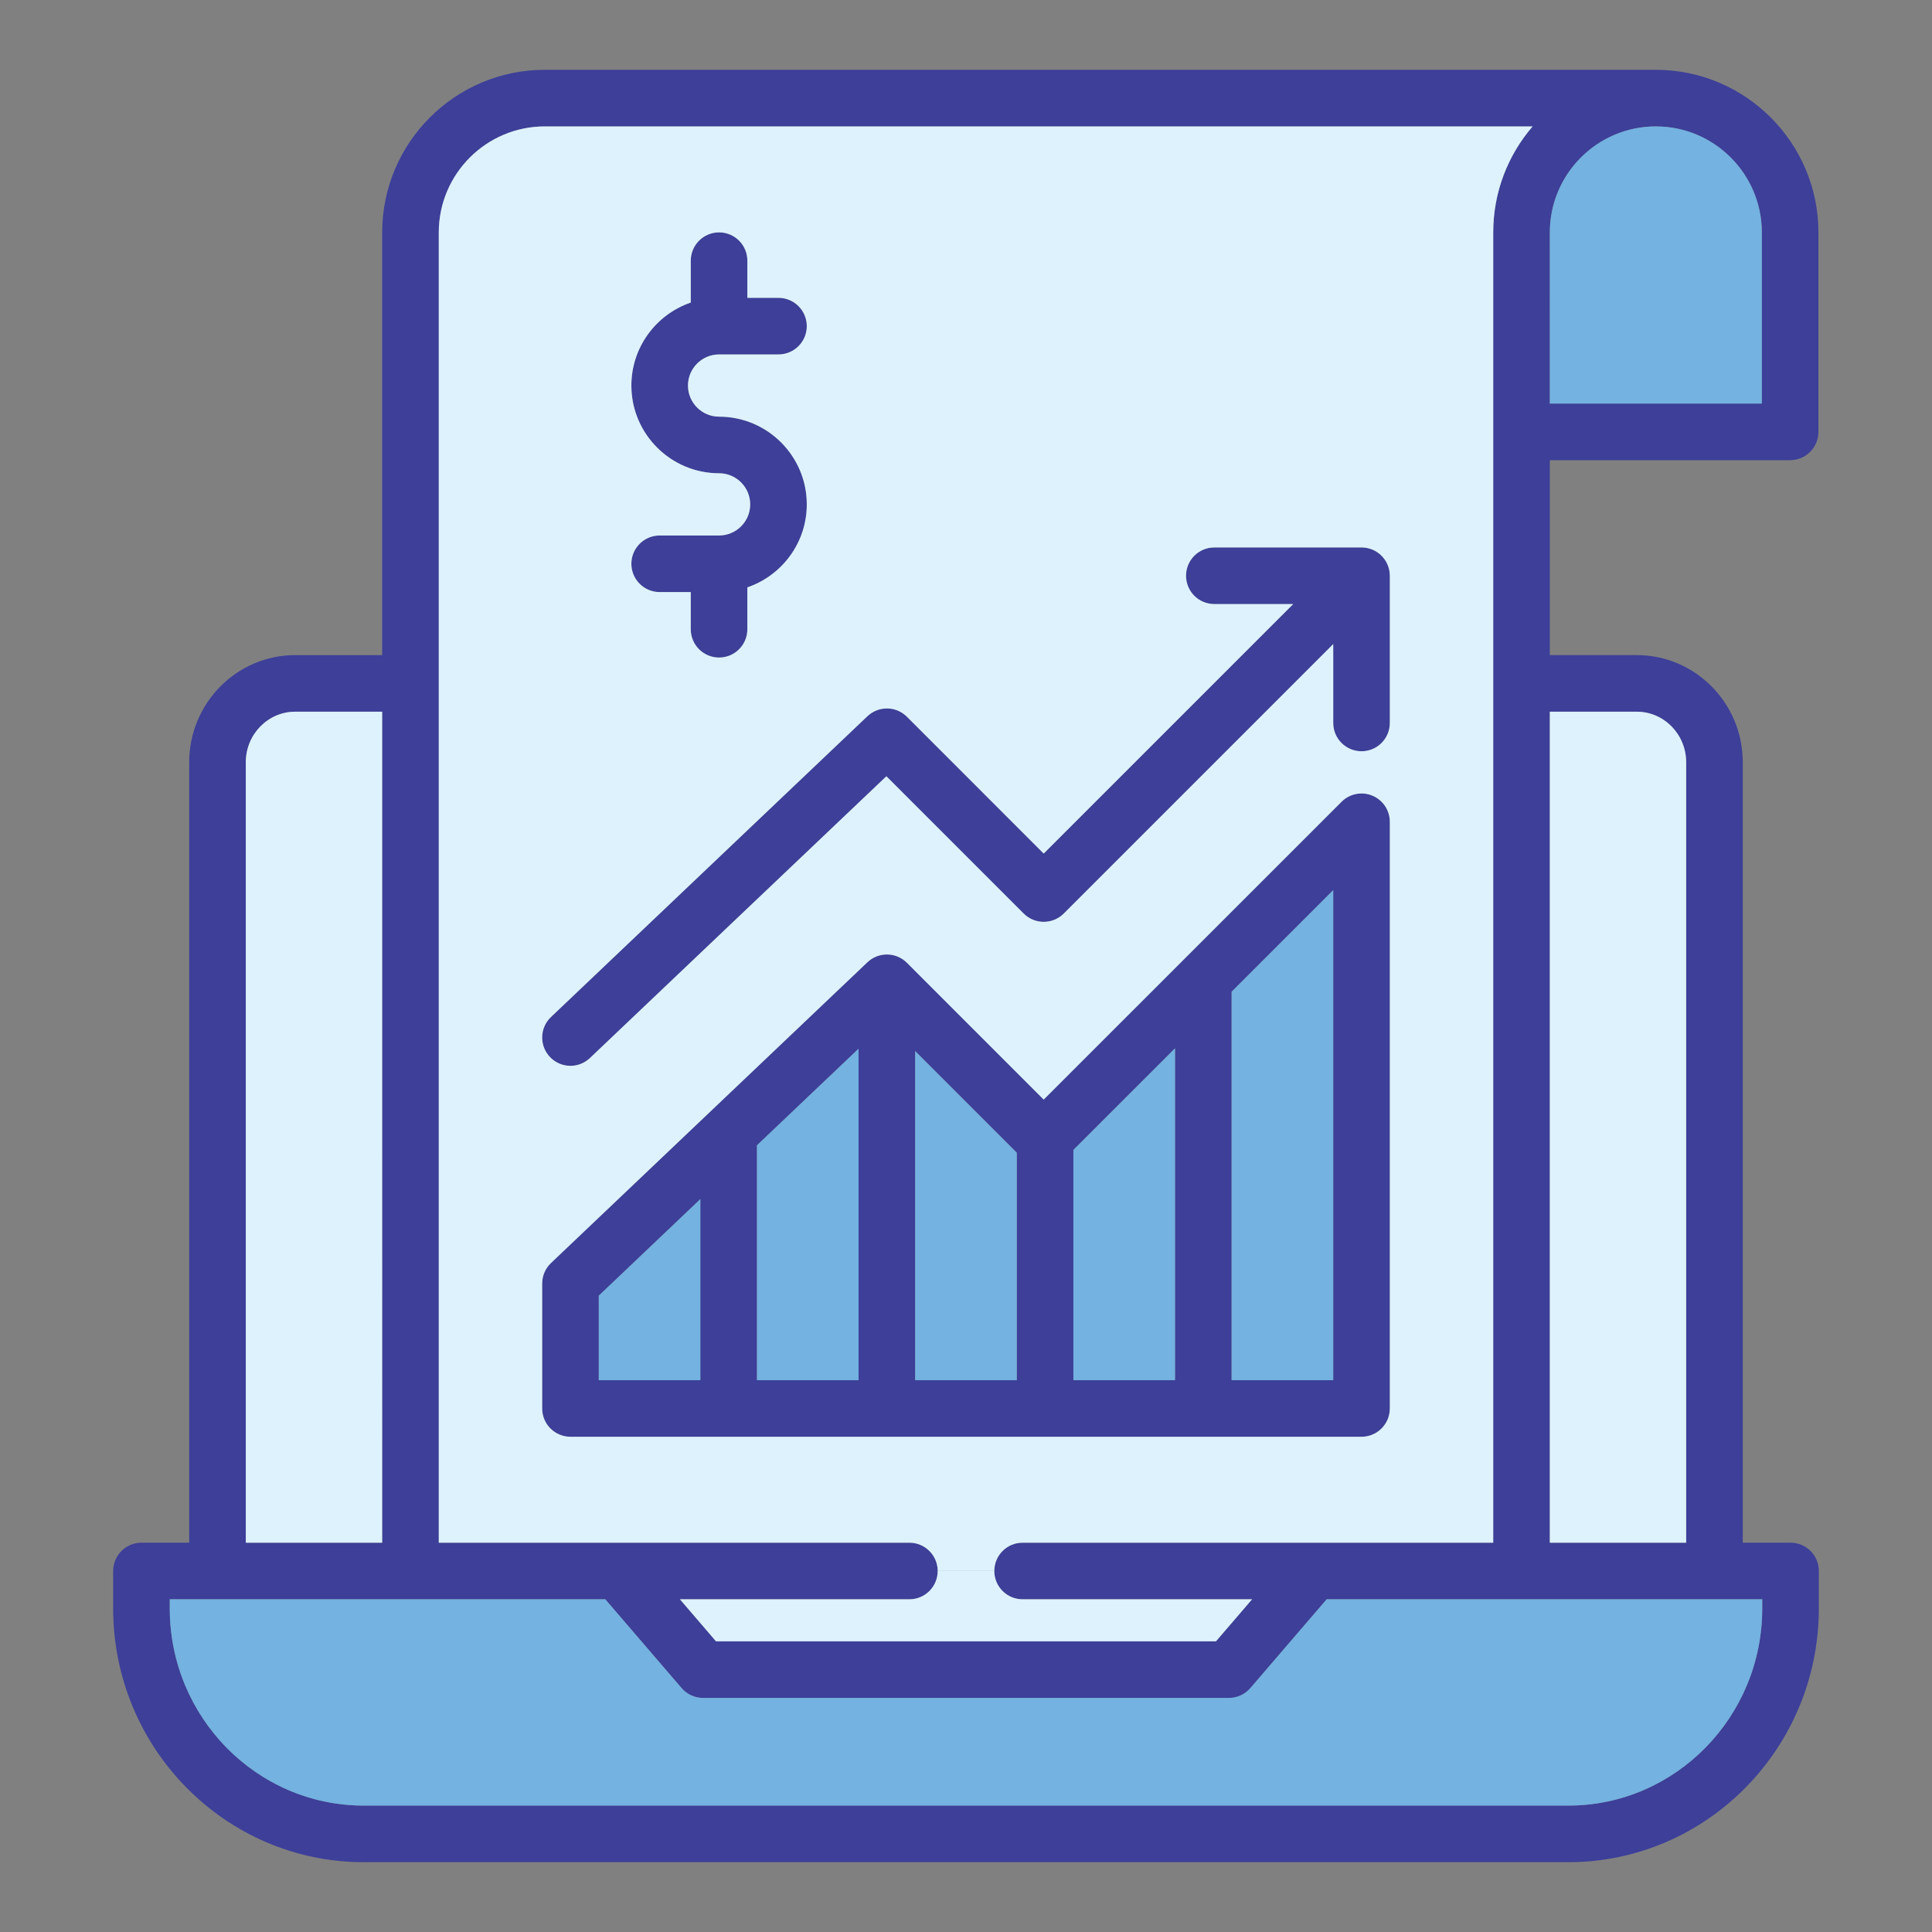 <svg xmlns="http://www.w3.org/2000/svg" width="512" height="512" enable-background="new 0 0 512 512" viewBox="0 0 512 512" id="stadistics"><rect x="0" y="0" width="512" height="512" fill="#808080" stroke="none"/><path fill="#3D3F99" d="M363.69,210.85c-2.8-1.16-6.03-0.52-8.17,1.63l-78.93,78.92l-36.25-36.26c-2.88-2.88-7.53-2.93-10.47-0.13
		l-83.86,79.71c-1.49,1.41-2.33,3.38-2.33,5.44v33.1c0,4.14,3.35,7.5,7.5,7.5h209.64c4.14,0,7.5-3.36,7.5-7.5V217.78
		C368.32,214.75,366.49,212.01,363.69,210.85z M185.6,365.76h-26.92v-22.39l26.92-25.59V365.76z M227.53,365.76H200.6v-62.24
		l26.93-25.6V365.76z M269.46,365.76h-26.93v-87.21l26.93,26.93V365.76z M311.39,365.76h-26.93v-61.02l26.93-26.921V365.76z
		 M353.32,365.76h-26.93v-102.94l26.93-26.93V365.76z M360.82,145.08h-39.01c-4.15,0-7.5,3.359-7.5,7.5c0,4.14,3.35,7.5,7.5,7.5
		h20.9l-66.12,66.12l-36.25-36.261c-2.88-2.88-7.53-2.93-10.47-0.13l-83.86,79.71c-3,2.851-3.12,7.601-0.27,10.601
		c1.47,1.55,3.45,2.34,5.44,2.34c1.85,0,3.71-0.69,5.16-2.07l78.56-74.67l36.39,36.39c1.41,1.4,3.31,2.19,5.3,2.19
		c1.99,0,3.9-0.79,5.31-2.19l71.42-71.42v20.9c0,4.15,3.36,7.5,7.5,7.5c4.14,0,7.5-3.35,7.5-7.5v-39.01
		C368.32,148.439,364.96,145.08,360.82,145.08z M190.56,110.42c-4.54,0-8.24-3.7-8.24-8.24c0-4.55,3.7-8.25,8.24-8.25h15.75
		c4.14,0,7.5-3.36,7.5-7.5c0-4.14-3.36-7.5-7.5-7.5h-8.25v-9.85c0-4.14-3.35-7.5-7.5-7.5c-4.14,0-7.5,3.36-7.5,7.5v11.1
		c-9.14,3.13-15.74,11.8-15.74,22c0,12.81,10.43,23.24,23.24,23.24c4.55,0,8.25,3.7,8.25,8.25c0,4.54-3.7,8.24-8.25,8.24h-15.74
		c-4.14,0-7.5,3.359-7.5,7.5c0,4.14,3.36,7.5,7.5,7.5h8.24v9.85c0,4.14,3.36,7.5,7.5,7.5c4.15,0,7.5-3.36,7.5-7.5v-11.1
		c9.15-3.13,15.75-11.801,15.75-21.99C213.81,120.85,203.38,110.42,190.56,110.42z M190.56,110.42c-4.54,0-8.24-3.7-8.24-8.24
		c0-4.55,3.7-8.25,8.24-8.25h15.75c4.14,0,7.5-3.36,7.5-7.5c0-4.14-3.36-7.5-7.5-7.5h-8.25v-9.85c0-4.14-3.35-7.5-7.5-7.5
		c-4.14,0-7.5,3.36-7.5,7.5v11.1c-9.14,3.13-15.74,11.8-15.74,22c0,12.81,10.43,23.24,23.24,23.24c4.55,0,8.25,3.7,8.25,8.25
		c0,4.54-3.7,8.24-8.25,8.24h-15.74c-4.14,0-7.5,3.359-7.5,7.5c0,4.14,3.36,7.5,7.5,7.5h8.24v9.85c0,4.14,3.36,7.5,7.5,7.5
		c4.15,0,7.5-3.36,7.5-7.5v-11.1c9.15-3.13,15.75-11.801,15.75-21.99C213.81,120.85,203.38,110.42,190.56,110.42z M360.82,145.08
		h-39.01c-4.15,0-7.5,3.359-7.5,7.5c0,4.14,3.35,7.5,7.5,7.5h20.9l-66.12,66.12l-36.25-36.261c-2.88-2.88-7.53-2.93-10.47-0.13
		l-83.86,79.71c-3,2.851-3.12,7.601-0.27,10.601c1.47,1.55,3.45,2.34,5.44,2.34c1.85,0,3.71-0.69,5.16-2.07l78.56-74.67l36.39,36.39
		c1.41,1.4,3.31,2.19,5.3,2.19c1.99,0,3.9-0.79,5.31-2.19l71.42-71.42v20.9c0,4.15,3.36,7.5,7.5,7.5c4.14,0,7.5-3.35,7.5-7.5v-39.01
		C368.32,148.439,364.96,145.08,360.82,145.08z M363.69,210.85c-2.8-1.16-6.03-0.52-8.17,1.63l-78.93,78.92l-36.25-36.26
		c-2.88-2.88-7.53-2.93-10.47-0.13l-83.86,79.71c-1.49,1.41-2.33,3.38-2.33,5.44v33.1c0,4.14,3.35,7.5,7.5,7.5h209.64
		c4.14,0,7.5-3.36,7.5-7.5V217.78C368.32,214.75,366.49,212.01,363.69,210.85z M185.6,365.76h-26.92v-22.39l26.92-25.59V365.76z
		 M227.53,365.76H200.6v-62.24l26.93-25.6V365.76z M269.46,365.76h-26.93v-87.21l26.93,26.93V365.76z M311.39,365.76h-26.93v-61.02
		l26.93-26.921V365.76z M353.32,365.76h-26.93v-102.94l26.93-26.93V365.76z M363.69,210.85c-2.8-1.16-6.03-0.52-8.17,1.63
		l-78.93,78.92l-36.25-36.26c-2.88-2.88-7.53-2.93-10.47-0.13l-83.86,79.71c-1.49,1.41-2.33,3.38-2.33,5.44v33.1
		c0,4.14,3.35,7.5,7.5,7.5h209.64c4.14,0,7.5-3.36,7.5-7.5V217.78C368.32,214.75,366.49,212.01,363.69,210.85z M185.6,365.76h-26.92
		v-22.39l26.92-25.59V365.76z M227.53,365.76H200.6v-62.24l26.93-25.6V365.76z M269.46,365.76h-26.93v-87.21l26.93,26.93V365.76z
		 M311.39,365.76h-26.93v-61.02l26.93-26.921V365.76z M353.32,365.76h-26.93v-102.94l26.93-26.93V365.76z M360.82,145.08h-39.01
		c-4.15,0-7.5,3.359-7.5,7.5c0,4.14,3.35,7.5,7.5,7.5h20.9l-66.12,66.12l-36.25-36.261c-2.88-2.88-7.53-2.93-10.47-0.13
		l-83.86,79.71c-3,2.851-3.12,7.601-0.27,10.601c1.47,1.55,3.45,2.34,5.44,2.34c1.85,0,3.71-0.69,5.16-2.07l78.56-74.67l36.39,36.39
		c1.41,1.4,3.31,2.19,5.3,2.19c1.99,0,3.9-0.79,5.31-2.19l71.42-71.42v20.9c0,4.15,3.36,7.5,7.5,7.5c4.14,0,7.5-3.35,7.5-7.5v-39.01
		C368.32,148.439,364.96,145.08,360.82,145.08z M190.56,110.42c-4.54,0-8.24-3.7-8.24-8.24c0-4.55,3.7-8.25,8.24-8.25h15.75
		c4.14,0,7.5-3.36,7.5-7.5c0-4.14-3.36-7.5-7.5-7.5h-8.25v-9.85c0-4.14-3.35-7.5-7.5-7.5c-4.14,0-7.5,3.36-7.5,7.5v11.1
		c-9.14,3.13-15.74,11.8-15.74,22c0,12.81,10.43,23.24,23.24,23.24c4.55,0,8.25,3.7,8.25,8.25c0,4.54-3.7,8.24-8.25,8.24h-15.74
		c-4.14,0-7.5,3.359-7.5,7.5c0,4.14,3.36,7.5,7.5,7.5h8.24v9.85c0,4.14,3.36,7.5,7.5,7.5c4.15,0,7.5-3.36,7.5-7.5v-11.1
		c9.15-3.13,15.75-11.801,15.75-21.99C213.81,120.85,203.38,110.42,190.56,110.42z M190.56,110.42c-4.54,0-8.24-3.7-8.24-8.24
		c0-4.55,3.7-8.25,8.24-8.25h15.75c4.14,0,7.5-3.36,7.5-7.5c0-4.14-3.36-7.5-7.5-7.5h-8.25v-9.85c0-4.14-3.35-7.5-7.5-7.5
		c-4.14,0-7.5,3.36-7.5,7.5v11.1c-9.14,3.13-15.74,11.8-15.74,22c0,12.81,10.43,23.24,23.24,23.24c4.55,0,8.25,3.7,8.25,8.25
		c0,4.54-3.7,8.24-8.25,8.24h-15.74c-4.14,0-7.5,3.359-7.5,7.5c0,4.14,3.36,7.5,7.5,7.5h8.24v9.85c0,4.14,3.36,7.5,7.5,7.5
		c4.15,0,7.5-3.36,7.5-7.5v-11.1c9.15-3.13,15.75-11.801,15.75-21.99C213.81,120.85,203.38,110.42,190.56,110.42z M360.82,145.08
		h-39.01c-4.15,0-7.5,3.359-7.5,7.5c0,4.14,3.35,7.5,7.5,7.5h20.9l-66.12,66.12l-36.25-36.261c-2.88-2.88-7.53-2.93-10.47-0.13
		l-83.86,79.71c-3,2.851-3.12,7.601-0.27,10.601c1.47,1.55,3.45,2.34,5.44,2.34c1.85,0,3.71-0.69,5.16-2.07l78.56-74.67l36.39,36.39
		c1.41,1.4,3.31,2.19,5.3,2.19c1.99,0,3.9-0.79,5.31-2.19l71.42-71.42v20.9c0,4.15,3.36,7.5,7.5,7.5c4.14,0,7.5-3.35,7.5-7.5v-39.01
		C368.32,148.439,364.96,145.08,360.82,145.08z M363.69,210.85c-2.8-1.16-6.03-0.52-8.17,1.63l-78.93,78.92l-36.25-36.26
		c-2.88-2.88-7.53-2.93-10.47-0.13l-83.86,79.71c-1.49,1.41-2.33,3.38-2.33,5.44v33.1c0,4.14,3.35,7.5,7.5,7.5h209.64
		c4.14,0,7.5-3.36,7.5-7.5V217.78C368.32,214.75,366.49,212.01,363.69,210.85z M185.6,365.76h-26.92v-22.39l26.92-25.59V365.76z
		 M227.53,365.76H200.6v-62.24l26.93-25.6V365.76z M269.46,365.76h-26.93v-87.21l26.93,26.93V365.76z M311.39,365.76h-26.93v-61.02
		l26.93-26.921V365.76z M353.32,365.76h-26.93v-102.94l26.93-26.93V365.76z M363.69,210.85c-2.8-1.16-6.03-0.52-8.17,1.63
		l-78.93,78.92l-36.25-36.26c-2.88-2.88-7.53-2.93-10.47-0.13l-83.86,79.71c-1.49,1.41-2.33,3.38-2.33,5.44v33.1
		c0,4.14,3.35,7.5,7.5,7.5h209.64c4.14,0,7.5-3.36,7.5-7.5V217.78C368.32,214.75,366.49,212.01,363.69,210.85z M185.6,365.76h-26.92
		v-22.39l26.92-25.59V365.76z M227.53,365.76H200.6v-62.24l26.93-25.6V365.76z M269.46,365.76h-26.93v-87.21l26.93,26.93V365.76z
		 M311.39,365.76h-26.93v-61.02l26.93-26.921V365.76z M353.32,365.76h-26.93v-102.94l26.93-26.93V365.76z M360.82,145.08h-39.01
		c-4.15,0-7.5,3.359-7.5,7.5c0,4.14,3.35,7.5,7.5,7.5h20.9l-66.12,66.12l-36.25-36.261c-2.88-2.88-7.53-2.93-10.47-0.13
		l-83.86,79.71c-3,2.851-3.12,7.601-0.27,10.601c1.47,1.55,3.45,2.34,5.44,2.34c1.85,0,3.71-0.69,5.16-2.07l78.56-74.67l36.39,36.39
		c1.41,1.4,3.31,2.19,5.3,2.19c1.99,0,3.9-0.79,5.31-2.19l71.42-71.42v20.9c0,4.15,3.36,7.5,7.5,7.5c4.14,0,7.5-3.35,7.5-7.5v-39.01
		C368.32,148.439,364.96,145.08,360.82,145.08z M190.56,110.42c-4.54,0-8.24-3.7-8.24-8.24c0-4.55,3.7-8.25,8.24-8.25h15.75
		c4.14,0,7.5-3.36,7.5-7.5c0-4.14-3.36-7.5-7.5-7.5h-8.25v-9.85c0-4.14-3.35-7.5-7.5-7.5c-4.14,0-7.5,3.36-7.5,7.5v11.1
		c-9.14,3.13-15.74,11.8-15.74,22c0,12.81,10.43,23.24,23.24,23.24c4.55,0,8.25,3.7,8.25,8.25c0,4.54-3.7,8.24-8.25,8.24h-15.74
		c-4.14,0-7.5,3.359-7.5,7.5c0,4.14,3.36,7.5,7.5,7.5h8.24v9.85c0,4.14,3.36,7.5,7.5,7.5c4.15,0,7.5-3.36,7.5-7.5v-11.1
		c9.15-3.13,15.75-11.801,15.75-21.99C213.81,120.85,203.38,110.42,190.56,110.42z M190.56,110.42c-4.54,0-8.24-3.7-8.24-8.24
		c0-4.55,3.7-8.25,8.24-8.25h15.75c4.14,0,7.5-3.36,7.5-7.5c0-4.14-3.36-7.5-7.5-7.5h-8.25v-9.85c0-4.14-3.35-7.5-7.5-7.5
		c-4.14,0-7.5,3.36-7.5,7.5v11.1c-9.14,3.13-15.74,11.8-15.74,22c0,12.81,10.43,23.24,23.24,23.24c4.55,0,8.25,3.7,8.25,8.25
		c0,4.54-3.7,8.24-8.25,8.24h-15.74c-4.14,0-7.5,3.359-7.5,7.5c0,4.14,3.36,7.5,7.5,7.5h8.24v9.85c0,4.14,3.36,7.5,7.5,7.5
		c4.15,0,7.5-3.36,7.5-7.5v-11.1c9.15-3.13,15.75-11.801,15.75-21.99C213.81,120.85,203.38,110.42,190.56,110.42z M360.82,145.08
		h-39.01c-4.15,0-7.5,3.359-7.5,7.5c0,4.14,3.35,7.5,7.5,7.5h20.9l-66.12,66.12l-36.25-36.261c-2.88-2.88-7.53-2.93-10.47-0.13
		l-83.86,79.71c-3,2.851-3.12,7.601-0.27,10.601c1.47,1.55,3.45,2.34,5.44,2.34c1.85,0,3.71-0.69,5.16-2.07l78.56-74.67l36.39,36.39
		c1.41,1.4,3.31,2.19,5.3,2.19c1.99,0,3.9-0.79,5.31-2.19l71.42-71.42v20.9c0,4.15,3.36,7.5,7.5,7.5c4.14,0,7.5-3.35,7.5-7.5v-39.01
		C368.32,148.439,364.96,145.08,360.82,145.08z M363.69,210.85c-2.8-1.16-6.03-0.52-8.17,1.63l-78.93,78.92l-36.25-36.26
		c-2.88-2.88-7.53-2.93-10.47-0.13l-83.86,79.71c-1.49,1.41-2.33,3.38-2.33,5.44v33.1c0,4.14,3.35,7.5,7.5,7.5h209.64
		c4.14,0,7.5-3.36,7.5-7.5V217.78C368.32,214.75,366.49,212.01,363.69,210.85z M185.6,365.76h-26.92v-22.39l26.92-25.59V365.76z
		 M227.53,365.76H200.6v-62.24l26.93-25.6V365.76z M269.46,365.76h-26.93v-87.21l26.93,26.93V365.76z M311.39,365.76h-26.93v-61.02
		l26.93-26.921V365.76z M353.32,365.76h-26.93v-102.94l26.93-26.93V365.76z M363.69,210.85c-2.8-1.16-6.03-0.52-8.17,1.63
		l-78.93,78.92l-36.25-36.26c-2.88-2.88-7.53-2.93-10.47-0.13l-83.86,79.71c-1.49,1.41-2.33,3.38-2.33,5.44v33.1
		c0,4.14,3.35,7.5,7.5,7.5h209.64c4.14,0,7.5-3.36,7.5-7.5V217.78C368.32,214.75,366.49,212.01,363.69,210.85z M185.6,365.76h-26.92
		v-22.39l26.92-25.59V365.76z M227.53,365.76H200.6v-62.24l26.93-25.6V365.76z M269.46,365.76h-26.93v-87.21l26.93,26.93V365.76z
		 M311.39,365.76h-26.93v-61.02l26.93-26.921V365.76z M353.32,365.76h-26.93v-102.94l26.93-26.93V365.76z M360.82,145.08h-39.01
		c-4.15,0-7.5,3.359-7.5,7.5c0,4.14,3.35,7.5,7.5,7.5h20.9l-66.12,66.12l-36.25-36.261c-2.88-2.88-7.53-2.93-10.47-0.13
		l-83.86,79.71c-3,2.851-3.12,7.601-0.27,10.601c1.47,1.55,3.45,2.34,5.44,2.34c1.85,0,3.71-0.69,5.16-2.07l78.56-74.67l36.39,36.39
		c1.41,1.4,3.31,2.19,5.3,2.19c1.99,0,3.9-0.79,5.31-2.19l71.42-71.42v20.9c0,4.15,3.36,7.5,7.5,7.5c4.14,0,7.5-3.35,7.5-7.5v-39.01
		C368.32,148.439,364.96,145.08,360.82,145.08z M190.56,110.42c-4.54,0-8.24-3.7-8.24-8.24c0-4.55,3.7-8.25,8.24-8.25h15.75
		c4.14,0,7.5-3.36,7.5-7.5c0-4.14-3.36-7.5-7.5-7.5h-8.25v-9.85c0-4.14-3.35-7.5-7.5-7.5c-4.14,0-7.5,3.36-7.5,7.5v11.1
		c-9.14,3.13-15.74,11.8-15.74,22c0,12.81,10.43,23.24,23.24,23.24c4.55,0,8.25,3.7,8.25,8.25c0,4.54-3.7,8.24-8.25,8.24h-15.74
		c-4.14,0-7.5,3.359-7.5,7.5c0,4.14,3.36,7.5,7.5,7.5h8.24v9.85c0,4.14,3.36,7.5,7.5,7.5c4.15,0,7.5-3.36,7.5-7.5v-11.1
		c9.15-3.13,15.75-11.801,15.75-21.99C213.81,120.85,203.38,110.42,190.56,110.42z M190.56,110.42c-4.54,0-8.24-3.7-8.24-8.24
		c0-4.55,3.7-8.25,8.24-8.25h15.75c4.14,0,7.5-3.36,7.5-7.5c0-4.14-3.36-7.5-7.5-7.5h-8.25v-9.85c0-4.14-3.35-7.5-7.5-7.5
		c-4.14,0-7.5,3.36-7.5,7.5v11.1c-9.14,3.13-15.74,11.8-15.74,22c0,12.81,10.43,23.24,23.24,23.24c4.55,0,8.25,3.7,8.25,8.25
		c0,4.54-3.7,8.24-8.25,8.24h-15.74c-4.14,0-7.5,3.359-7.5,7.5c0,4.14,3.36,7.5,7.5,7.5h8.24v9.85c0,4.14,3.36,7.5,7.5,7.5
		c4.15,0,7.5-3.36,7.5-7.5v-11.1c9.15-3.13,15.75-11.801,15.75-21.99C213.81,120.85,203.38,110.42,190.56,110.42z M360.82,145.08
		h-39.01c-4.15,0-7.5,3.359-7.5,7.5c0,4.14,3.35,7.5,7.5,7.5h20.9l-66.12,66.12l-36.25-36.261c-2.88-2.88-7.53-2.93-10.47-0.13
		l-83.86,79.71c-3,2.851-3.12,7.601-0.27,10.601c1.47,1.55,3.45,2.34,5.44,2.34c1.85,0,3.71-0.69,5.16-2.07l78.56-74.67l36.39,36.39
		c1.41,1.4,3.31,2.19,5.3,2.19c1.99,0,3.9-0.79,5.31-2.19l71.42-71.42v20.9c0,4.15,3.36,7.5,7.5,7.5c4.14,0,7.5-3.35,7.5-7.5v-39.01
		C368.32,148.439,364.96,145.08,360.82,145.08z M363.69,210.85c-2.8-1.16-6.03-0.52-8.17,1.63l-78.93,78.92l-36.25-36.26
		c-2.88-2.88-7.53-2.93-10.47-0.13l-83.86,79.71c-1.49,1.41-2.33,3.38-2.33,5.44v33.1c0,4.14,3.35,7.5,7.5,7.5h209.64
		c4.14,0,7.5-3.36,7.5-7.5V217.78C368.32,214.75,366.49,212.01,363.69,210.85z M185.6,365.76h-26.92v-22.39l26.92-25.59V365.76z
		 M227.53,365.76H200.6v-62.24l26.93-25.6V365.76z M269.46,365.76h-26.93v-87.21l26.93,26.93V365.76z M311.39,365.76h-26.93v-61.02
		l26.93-26.921V365.76z M353.32,365.76h-26.93v-102.94l26.93-26.93V365.76z M363.69,210.85c-2.8-1.16-6.03-0.52-8.17,1.63
		l-78.93,78.92l-36.25-36.26c-2.88-2.88-7.53-2.93-10.47-0.13l-83.86,79.71c-1.49,1.41-2.33,3.38-2.33,5.44v33.1
		c0,4.14,3.35,7.5,7.5,7.5h209.64c4.14,0,7.5-3.36,7.5-7.5V217.78C368.32,214.75,366.49,212.01,363.69,210.85z M185.6,365.76h-26.92
		v-22.39l26.92-25.59V365.76z M227.53,365.76H200.6v-62.24l26.93-25.6V365.76z M269.46,365.76h-26.93v-87.21l26.93,26.93V365.76z
		 M311.39,365.76h-26.93v-61.02l26.93-26.921V365.76z M353.32,365.76h-26.93v-102.94l26.93-26.93V365.76z M360.82,145.08h-39.01
		c-4.15,0-7.5,3.359-7.5,7.5c0,4.14,3.35,7.5,7.5,7.5h20.9l-66.12,66.12l-36.25-36.261c-2.88-2.88-7.53-2.93-10.47-0.13
		l-83.86,79.71c-3,2.851-3.12,7.601-0.27,10.601c1.47,1.55,3.45,2.34,5.44,2.34c1.85,0,3.71-0.69,5.16-2.07l78.56-74.67l36.39,36.39
		c1.41,1.4,3.31,2.19,5.3,2.19c1.99,0,3.9-0.79,5.31-2.19l71.42-71.42v20.9c0,4.15,3.36,7.5,7.5,7.5c4.14,0,7.5-3.35,7.5-7.5v-39.01
		C368.32,148.439,364.96,145.08,360.82,145.08z M190.56,110.42c-4.54,0-8.24-3.7-8.24-8.24c0-4.55,3.7-8.25,8.24-8.25h15.75
		c4.14,0,7.5-3.36,7.5-7.5c0-4.14-3.36-7.5-7.5-7.5h-8.25v-9.85c0-4.14-3.35-7.5-7.5-7.5c-4.14,0-7.5,3.36-7.5,7.5v11.1
		c-9.14,3.13-15.74,11.8-15.74,22c0,12.81,10.43,23.24,23.24,23.24c4.55,0,8.25,3.7,8.25,8.25c0,4.54-3.7,8.24-8.25,8.24h-15.74
		c-4.14,0-7.5,3.359-7.5,7.5c0,4.14,3.36,7.5,7.5,7.5h8.24v9.85c0,4.14,3.36,7.5,7.5,7.5c4.15,0,7.5-3.36,7.5-7.5v-11.1
		c9.15-3.13,15.75-11.801,15.75-21.99C213.81,120.85,203.38,110.42,190.56,110.42z M190.56,110.42c-4.54,0-8.24-3.7-8.24-8.24
		c0-4.55,3.7-8.25,8.24-8.25h15.75c4.14,0,7.5-3.36,7.5-7.5c0-4.14-3.36-7.5-7.5-7.5h-8.25v-9.85c0-4.14-3.35-7.5-7.5-7.5
		c-4.14,0-7.5,3.36-7.5,7.5v11.1c-9.14,3.13-15.74,11.8-15.74,22c0,12.81,10.43,23.24,23.24,23.24c4.55,0,8.25,3.7,8.25,8.25
		c0,4.54-3.7,8.24-8.25,8.24h-15.74c-4.14,0-7.5,3.359-7.5,7.5c0,4.14,3.36,7.5,7.5,7.5h8.24v9.85c0,4.14,3.36,7.5,7.5,7.5
		c4.15,0,7.5-3.36,7.5-7.5v-11.1c9.15-3.13,15.75-11.801,15.75-21.99C213.81,120.85,203.38,110.42,190.56,110.42z M360.82,145.08
		h-39.01c-4.15,0-7.5,3.359-7.5,7.5c0,4.14,3.35,7.5,7.5,7.5h20.9l-66.12,66.12l-36.25-36.261c-2.88-2.88-7.53-2.93-10.47-0.13
		l-83.86,79.71c-3,2.851-3.12,7.601-0.27,10.601c1.47,1.55,3.45,2.34,5.44,2.34c1.85,0,3.71-0.69,5.16-2.07l78.56-74.67l36.39,36.39
		c1.41,1.4,3.31,2.19,5.3,2.19c1.99,0,3.9-0.79,5.31-2.19l71.42-71.42v20.9c0,4.15,3.36,7.5,7.5,7.5c4.14,0,7.5-3.35,7.5-7.5v-39.01
		C368.32,148.439,364.96,145.08,360.82,145.08z M363.69,210.85c-2.8-1.16-6.03-0.52-8.17,1.63l-78.93,78.92l-36.25-36.26
		c-2.88-2.88-7.53-2.93-10.47-0.13l-83.86,79.71c-1.49,1.41-2.33,3.38-2.33,5.44v33.1c0,4.14,3.35,7.5,7.5,7.5h209.64
		c4.14,0,7.5-3.36,7.5-7.5V217.78C368.32,214.75,366.49,212.01,363.69,210.85z M185.6,365.76h-26.92v-22.39l26.92-25.59V365.76z
		 M227.53,365.76H200.6v-62.24l26.93-25.6V365.76z M269.46,365.76h-26.93v-87.21l26.93,26.93V365.76z M311.39,365.76h-26.93v-61.02
		l26.93-26.921V365.76z M353.32,365.76h-26.93v-102.94l26.93-26.93V365.76z M363.69,210.85c-2.8-1.16-6.03-0.52-8.17,1.63
		l-78.93,78.92l-36.25-36.26c-2.88-2.88-7.53-2.93-10.47-0.13l-83.86,79.71c-1.49,1.41-2.33,3.38-2.33,5.44v33.1
		c0,4.14,3.35,7.5,7.5,7.5h209.64c4.14,0,7.5-3.36,7.5-7.5V217.78C368.32,214.75,366.49,212.01,363.69,210.85z M185.6,365.76h-26.92
		v-22.39l26.92-25.59V365.76z M227.53,365.76H200.6v-62.24l26.93-25.6V365.76z M269.46,365.76h-26.93v-87.21l26.93,26.93V365.76z
		 M311.39,365.76h-26.93v-61.02l26.93-26.921V365.76z M353.32,365.76h-26.93v-102.94l26.93-26.93V365.76z M360.82,145.08h-39.01
		c-4.15,0-7.5,3.359-7.5,7.5c0,4.14,3.35,7.5,7.5,7.5h20.9l-66.12,66.12l-36.25-36.261c-2.88-2.88-7.53-2.93-10.47-0.13
		l-83.86,79.71c-3,2.851-3.12,7.601-0.27,10.601c1.47,1.55,3.45,2.34,5.44,2.34c1.85,0,3.71-0.69,5.16-2.07l78.56-74.67l36.39,36.39
		c1.41,1.4,3.31,2.19,5.3,2.19c1.99,0,3.9-0.79,5.31-2.19l71.42-71.42v20.9c0,4.15,3.36,7.5,7.5,7.5c4.14,0,7.5-3.35,7.5-7.5v-39.01
		C368.32,148.439,364.96,145.08,360.82,145.08z M190.56,141.91h-15.74c-4.14,0-7.5,3.359-7.5,7.5c0,4.14,3.36,7.5,7.5,7.5h8.24v9.85
		c0,4.14,3.36,7.5,7.5,7.5c4.15,0,7.5-3.36,7.5-7.5v-11.1c9.15-3.13,15.75-11.801,15.75-21.99c0-12.82-10.43-23.25-23.25-23.25
		c-4.54,0-8.24-3.7-8.24-8.24c0-4.55,3.7-8.25,8.24-8.25h15.75c4.14,0,7.5-3.36,7.5-7.5c0-4.14-3.36-7.5-7.5-7.5h-8.25v-9.85
		c0-4.14-3.35-7.5-7.5-7.5c-4.14,0-7.5,3.36-7.5,7.5v11.1c-9.14,3.13-15.74,11.8-15.74,22c0,12.81,10.43,23.24,23.24,23.24
		c4.55,0,8.25,3.7,8.25,8.25C198.81,138.21,195.11,141.91,190.56,141.91z M474.51,408.83h-12.66V202
		c0-15.65-12.6-28.391-28.09-28.391h-23.04V121.95h63.68c4.15,0,7.5-3.36,7.5-7.5V61.6c0-23.76-19.33-43.1-43.09-43.1H144.37
		c-23.76,0-43.09,19.34-43.09,43.1v112.01H78.23c-15.49,0-28.09,12.74-28.09,28.391v206.83H37.49c-4.14,0-7.5,3.359-7.5,7.5v9.93
		c0,37.08,29.79,67.24,66.41,67.24h319.2c36.61,0,66.41-30.16,66.41-67.24v-9.93C482.01,412.189,478.65,408.83,474.51,408.83z
		 M410.72,61.6c0-15.49,12.6-28.1,28.09-28.1c15.49,0,28.09,12.61,28.09,28.1v45.35h-56.18V61.6z M410.72,188.609h23.04
		c7.22,0,13.09,6.011,13.09,13.391v206.83h-36.13V188.609z M116.28,61.6c0-15.49,12.6-28.1,28.09-28.1h261.79
		c-6.51,7.55-10.44,17.37-10.44,28.1v347.23H271c-4.15,0-7.5,3.359-7.5,7.5c0,4.14,3.35,7.5,7.5,7.5h60.81l-9.57,11.14H189.75
		l-9.56-11.14H241c4.14,0,7.5-3.36,7.5-7.5c0-4.141-3.36-7.5-7.5-7.5H116.28V61.6z M65.14,202c0-7.38,5.87-13.391,13.09-13.391
		h23.05V408.83H65.14V202z M467.01,426.26c0,28.81-23.07,52.24-51.41,52.24H96.4c-28.35,0-51.41-23.431-51.41-52.24v-2.43h115.42
		l20.21,23.52c1.42,1.66,3.5,2.62,5.69,2.62h139.38c2.18,0,4.26-0.96,5.68-2.62l20.21-23.52h115.43V426.26z M368.32,373.26V217.78
		c0-3.03-1.83-5.771-4.63-6.931c-2.8-1.16-6.03-0.52-8.17,1.63l-78.93,78.92l-36.25-36.26c-2.88-2.88-7.53-2.93-10.47-0.13
		l-83.86,79.71c-1.49,1.41-2.33,3.38-2.33,5.44v33.1c0,4.14,3.35,7.5,7.5,7.5h209.64C364.96,380.76,368.32,377.399,368.32,373.26z
		 M185.6,365.76h-26.92v-22.39l26.92-25.59V365.76z M227.53,365.76H200.6v-62.24l26.93-25.6V365.76z M269.46,365.76h-26.93v-87.21
		l26.93,26.93V365.76z M311.39,365.76h-26.93v-61.02l26.93-26.921V365.76z M353.32,365.76h-26.93v-102.94l26.93-26.93V365.76z
		 M151.18,282.46c1.85,0,3.71-0.69,5.16-2.07l78.56-74.67l36.39,36.39c1.41,1.4,3.31,2.19,5.3,2.19c1.99,0,3.9-0.79,5.31-2.19
		l71.42-71.42v20.9c0,4.15,3.36,7.5,7.5,7.5c4.14,0,7.5-3.35,7.5-7.5v-39.01c0-4.141-3.36-7.5-7.5-7.5h-39.01
		c-4.15,0-7.5,3.359-7.5,7.5c0,4.14,3.35,7.5,7.5,7.5h20.9l-66.12,66.12l-36.25-36.261c-2.88-2.88-7.53-2.93-10.47-0.13
		l-83.86,79.71c-3,2.851-3.12,7.601-0.27,10.601C147.21,281.67,149.19,282.46,151.18,282.46z M190.56,141.91h-15.74
		c-4.14,0-7.5,3.359-7.5,7.5c0,4.14,3.36,7.5,7.5,7.5h8.24v9.85c0,4.14,3.36,7.5,7.5,7.5c4.15,0,7.5-3.36,7.5-7.5v-11.1
		c9.15-3.13,15.75-11.801,15.75-21.99c0-12.82-10.43-23.25-23.25-23.25c-4.54,0-8.24-3.7-8.24-8.24c0-4.55,3.7-8.25,8.24-8.25h15.75
		c4.14,0,7.5-3.36,7.5-7.5c0-4.14-3.36-7.5-7.5-7.5h-8.25v-9.85c0-4.14-3.35-7.5-7.5-7.5c-4.14,0-7.5,3.36-7.5,7.5v11.1
		c-9.14,3.13-15.74,11.8-15.74,22c0,12.81,10.43,23.24,23.24,23.24c4.55,0,8.25,3.7,8.25,8.25
		C198.81,138.21,195.11,141.91,190.56,141.91z M190.56,110.42c-4.54,0-8.24-3.7-8.24-8.24c0-4.55,3.7-8.25,8.24-8.25h15.75
		c4.14,0,7.5-3.36,7.5-7.5c0-4.14-3.36-7.5-7.5-7.5h-8.25v-9.85c0-4.14-3.35-7.5-7.5-7.5c-4.14,0-7.5,3.36-7.5,7.5v11.1
		c-9.14,3.13-15.74,11.8-15.74,22c0,12.81,10.43,23.24,23.24,23.24c4.55,0,8.25,3.7,8.25,8.25c0,4.54-3.7,8.24-8.25,8.24h-15.74
		c-4.14,0-7.5,3.359-7.5,7.5c0,4.14,3.36,7.5,7.5,7.5h8.24v9.85c0,4.14,3.36,7.5,7.5,7.5c4.15,0,7.5-3.36,7.5-7.5v-11.1
		c9.15-3.13,15.75-11.801,15.75-21.99C213.81,120.85,203.38,110.42,190.56,110.42z M360.82,145.08h-39.01c-4.15,0-7.5,3.359-7.5,7.5
		c0,4.14,3.35,7.5,7.5,7.5h20.9l-66.12,66.12l-36.25-36.261c-2.88-2.88-7.53-2.93-10.47-0.13l-83.86,79.71
		c-3,2.851-3.12,7.601-0.27,10.601c1.47,1.55,3.45,2.34,5.44,2.34c1.85,0,3.71-0.69,5.16-2.07l78.56-74.67l36.39,36.39
		c1.41,1.4,3.31,2.19,5.3,2.19c1.99,0,3.9-0.79,5.31-2.19l71.42-71.42v20.9c0,4.15,3.36,7.5,7.5,7.5c4.14,0,7.5-3.35,7.5-7.5v-39.01
		C368.32,148.439,364.96,145.08,360.82,145.08z M363.69,210.85c-2.8-1.16-6.03-0.52-8.17,1.63l-78.93,78.92l-36.25-36.26
		c-2.88-2.88-7.53-2.93-10.47-0.13l-83.86,79.71c-1.49,1.41-2.33,3.38-2.33,5.44v33.1c0,4.14,3.35,7.5,7.5,7.5h209.64
		c4.14,0,7.5-3.36,7.5-7.5V217.78C368.32,214.75,366.49,212.01,363.69,210.85z M185.6,365.76h-26.92v-22.39l26.92-25.59V365.76z
		 M227.53,365.76H200.6v-62.24l26.93-25.6V365.76z M269.46,365.76h-26.93v-87.21l26.93,26.93V365.76z M311.39,365.76h-26.93v-61.02
		l26.93-26.921V365.76z M353.32,365.76h-26.93v-102.94l26.93-26.93V365.76z M363.69,210.85c-2.8-1.16-6.03-0.52-8.17,1.63
		l-78.93,78.92l-36.25-36.26c-2.88-2.88-7.53-2.93-10.47-0.13l-83.86,79.71c-1.49,1.41-2.33,3.38-2.33,5.44v33.1
		c0,4.14,3.35,7.5,7.5,7.5h209.64c4.14,0,7.5-3.36,7.5-7.5V217.78C368.32,214.75,366.49,212.01,363.69,210.85z M185.6,365.76h-26.92
		v-22.39l26.92-25.59V365.76z M227.53,365.76H200.6v-62.24l26.93-25.6V365.76z M269.46,365.76h-26.93v-87.21l26.93,26.93V365.76z
		 M311.39,365.76h-26.93v-61.02l26.93-26.921V365.76z M353.32,365.76h-26.93v-102.94l26.93-26.93V365.76z M360.82,145.08h-39.01
		c-4.15,0-7.5,3.359-7.5,7.5c0,4.14,3.35,7.5,7.5,7.5h20.9l-66.12,66.12l-36.25-36.261c-2.88-2.88-7.53-2.93-10.47-0.13
		l-83.86,79.71c-3,2.851-3.12,7.601-0.27,10.601c1.47,1.55,3.45,2.34,5.44,2.34c1.85,0,3.71-0.69,5.16-2.07l78.56-74.67l36.39,36.39
		c1.41,1.4,3.31,2.19,5.3,2.19c1.99,0,3.9-0.79,5.31-2.19l71.42-71.42v20.9c0,4.15,3.36,7.5,7.5,7.5c4.14,0,7.5-3.35,7.5-7.5v-39.01
		C368.32,148.439,364.96,145.08,360.82,145.08z M190.56,110.42c-4.54,0-8.24-3.7-8.24-8.24c0-4.55,3.7-8.25,8.24-8.25h15.75
		c4.14,0,7.5-3.36,7.5-7.5c0-4.14-3.36-7.5-7.5-7.5h-8.25v-9.85c0-4.14-3.35-7.5-7.5-7.5c-4.14,0-7.5,3.36-7.5,7.5v11.1
		c-9.14,3.13-15.74,11.8-15.74,22c0,12.81,10.43,23.24,23.24,23.24c4.55,0,8.25,3.7,8.25,8.25c0,4.54-3.7,8.24-8.25,8.24h-15.74
		c-4.14,0-7.5,3.359-7.5,7.5c0,4.14,3.36,7.5,7.5,7.5h8.24v9.85c0,4.14,3.36,7.5,7.5,7.5c4.15,0,7.5-3.36,7.5-7.5v-11.1
		c9.15-3.13,15.75-11.801,15.75-21.99C213.81,120.85,203.38,110.42,190.56,110.42z M190.56,110.42c-4.54,0-8.24-3.7-8.24-8.24
		c0-4.55,3.7-8.25,8.24-8.25h15.75c4.14,0,7.5-3.36,7.5-7.5c0-4.14-3.36-7.5-7.5-7.5h-8.25v-9.85c0-4.14-3.35-7.5-7.5-7.5
		c-4.14,0-7.5,3.36-7.5,7.5v11.1c-9.14,3.13-15.74,11.8-15.74,22c0,12.81,10.43,23.24,23.24,23.24c4.55,0,8.25,3.7,8.25,8.25
		c0,4.54-3.7,8.24-8.25,8.24h-15.74c-4.14,0-7.5,3.359-7.5,7.5c0,4.14,3.36,7.5,7.5,7.5h8.24v9.85c0,4.14,3.36,7.5,7.5,7.5
		c4.15,0,7.5-3.36,7.5-7.5v-11.1c9.15-3.13,15.75-11.801,15.75-21.99C213.81,120.85,203.38,110.42,190.56,110.42z M360.82,145.08
		h-39.01c-4.15,0-7.5,3.359-7.5,7.5c0,4.14,3.35,7.5,7.5,7.5h20.9l-66.12,66.12l-36.25-36.261c-2.88-2.88-7.53-2.93-10.47-0.13
		l-83.86,79.71c-3,2.851-3.12,7.601-0.27,10.601c1.47,1.55,3.45,2.34,5.44,2.34c1.85,0,3.71-0.69,5.16-2.07l78.56-74.67l36.39,36.39
		c1.41,1.4,3.31,2.19,5.3,2.19c1.99,0,3.9-0.79,5.31-2.19l71.42-71.42v20.9c0,4.15,3.36,7.5,7.5,7.5c4.14,0,7.5-3.35,7.5-7.5v-39.01
		C368.32,148.439,364.96,145.08,360.82,145.08z M363.69,210.85c-2.8-1.16-6.03-0.52-8.17,1.63l-78.93,78.92l-36.25-36.26
		c-2.88-2.88-7.53-2.93-10.47-0.13l-83.86,79.71c-1.49,1.41-2.33,3.38-2.33,5.44v33.1c0,4.14,3.35,7.5,7.5,7.5h209.64
		c4.14,0,7.5-3.36,7.5-7.5V217.78C368.32,214.75,366.49,212.01,363.69,210.85z M185.6,365.76h-26.92v-22.39l26.92-25.59V365.76z
		 M227.53,365.76H200.6v-62.24l26.93-25.6V365.76z M269.46,365.76h-26.93v-87.21l26.93,26.93V365.76z M311.39,365.76h-26.93v-61.02
		l26.93-26.921V365.76z M353.32,365.76h-26.93v-102.94l26.93-26.93V365.76z M363.69,210.85c-2.8-1.16-6.03-0.52-8.17,1.63
		l-78.93,78.92l-36.25-36.26c-2.88-2.88-7.53-2.93-10.47-0.13l-83.86,79.71c-1.49,1.41-2.33,3.38-2.33,5.44v33.1
		c0,4.14,3.35,7.5,7.5,7.5h209.64c4.14,0,7.5-3.36,7.5-7.5V217.78C368.32,214.75,366.49,212.01,363.69,210.85z M185.6,365.76h-26.92
		v-22.39l26.92-25.59V365.76z M227.53,365.76H200.6v-62.24l26.93-25.6V365.76z M269.46,365.76h-26.93v-87.21l26.93,26.93V365.76z
		 M311.39,365.76h-26.93v-61.02l26.93-26.921V365.76z M353.32,365.76h-26.93v-102.94l26.93-26.93V365.76z M360.82,145.08h-39.01
		c-4.15,0-7.5,3.359-7.5,7.5c0,4.14,3.35,7.5,7.5,7.5h20.9l-66.12,66.12l-36.25-36.261c-2.88-2.88-7.53-2.93-10.47-0.13
		l-83.86,79.71c-3,2.851-3.12,7.601-0.27,10.601c1.47,1.55,3.45,2.34,5.44,2.34c1.85,0,3.71-0.69,5.16-2.07l78.56-74.67l36.39,36.39
		c1.41,1.4,3.31,2.19,5.3,2.19c1.99,0,3.9-0.79,5.31-2.19l71.42-71.42v20.9c0,4.15,3.36,7.5,7.5,7.5c4.14,0,7.5-3.35,7.5-7.5v-39.01
		C368.32,148.439,364.96,145.08,360.82,145.08z M190.56,110.42c-4.54,0-8.24-3.7-8.24-8.24c0-4.55,3.7-8.25,8.24-8.25h15.75
		c4.14,0,7.5-3.36,7.5-7.5c0-4.14-3.36-7.5-7.5-7.5h-8.25v-9.85c0-4.14-3.35-7.5-7.5-7.5c-4.14,0-7.5,3.36-7.5,7.5v11.1
		c-9.14,3.13-15.74,11.8-15.74,22c0,12.81,10.43,23.24,23.24,23.24c4.55,0,8.25,3.7,8.25,8.25c0,4.54-3.7,8.24-8.25,8.24h-15.74
		c-4.14,0-7.5,3.359-7.5,7.5c0,4.14,3.36,7.5,7.5,7.5h8.24v9.85c0,4.14,3.36,7.5,7.5,7.5c4.15,0,7.5-3.36,7.5-7.5v-11.1
		c9.15-3.13,15.75-11.801,15.75-21.99C213.81,120.85,203.38,110.42,190.56,110.42z M190.56,110.42c-4.54,0-8.24-3.7-8.24-8.24
		c0-4.55,3.7-8.25,8.24-8.25h15.75c4.14,0,7.5-3.36,7.5-7.5c0-4.14-3.36-7.5-7.5-7.5h-8.25v-9.85c0-4.14-3.35-7.5-7.5-7.5
		c-4.14,0-7.5,3.36-7.5,7.5v11.1c-9.14,3.13-15.74,11.8-15.74,22c0,12.81,10.43,23.24,23.24,23.24c4.55,0,8.25,3.7,8.25,8.25
		c0,4.54-3.7,8.24-8.25,8.24h-15.74c-4.14,0-7.5,3.359-7.5,7.5c0,4.14,3.36,7.5,7.5,7.5h8.24v9.85c0,4.14,3.36,7.5,7.5,7.5
		c4.15,0,7.5-3.36,7.5-7.5v-11.1c9.15-3.13,15.75-11.801,15.75-21.99C213.81,120.85,203.38,110.42,190.56,110.42z M360.82,145.08
		h-39.01c-4.15,0-7.5,3.359-7.5,7.5c0,4.14,3.35,7.5,7.5,7.5h20.9l-66.12,66.12l-36.25-36.261c-2.88-2.88-7.53-2.93-10.47-0.13
		l-83.86,79.71c-3,2.851-3.12,7.601-0.27,10.601c1.47,1.55,3.45,2.34,5.44,2.34c1.85,0,3.71-0.69,5.16-2.07l78.56-74.67l36.39,36.39
		c1.41,1.4,3.31,2.19,5.3,2.19c1.99,0,3.9-0.79,5.31-2.19l71.42-71.42v20.9c0,4.15,3.36,7.5,7.5,7.5c4.14,0,7.5-3.35,7.5-7.5v-39.01
		C368.32,148.439,364.96,145.08,360.82,145.08z M363.69,210.85c-2.8-1.16-6.03-0.52-8.17,1.63l-78.93,78.92l-36.25-36.26
		c-2.88-2.88-7.53-2.93-10.47-0.13l-83.86,79.71c-1.49,1.41-2.33,3.38-2.33,5.44v33.1c0,4.14,3.35,7.5,7.5,7.5h209.64
		c4.14,0,7.5-3.36,7.5-7.5V217.78C368.32,214.75,366.49,212.01,363.69,210.85z M185.6,365.76h-26.92v-22.39l26.92-25.59V365.76z
		 M227.53,365.76H200.6v-62.24l26.93-25.6V365.76z M269.46,365.76h-26.93v-87.21l26.93,26.93V365.76z M311.39,365.76h-26.93v-61.02
		l26.93-26.921V365.76z M353.32,365.76h-26.93v-102.94l26.93-26.93V365.76z M363.69,210.85c-2.8-1.16-6.03-0.52-8.17,1.63
		l-78.93,78.92l-36.25-36.26c-2.88-2.88-7.53-2.93-10.47-0.13l-83.86,79.71c-1.49,1.41-2.33,3.38-2.33,5.44v33.1
		c0,4.14,3.35,7.5,7.5,7.5h209.64c4.14,0,7.5-3.36,7.5-7.5V217.78C368.32,214.75,366.49,212.01,363.69,210.85z M185.6,365.76h-26.92
		v-22.39l26.92-25.59V365.76z M227.53,365.76H200.6v-62.24l26.93-25.6V365.76z M269.46,365.76h-26.93v-87.21l26.93,26.93V365.76z
		 M311.39,365.76h-26.93v-61.02l26.93-26.921V365.76z M353.32,365.76h-26.93v-102.94l26.93-26.93V365.76z M360.82,145.08h-39.01
		c-4.15,0-7.5,3.359-7.5,7.5c0,4.14,3.35,7.5,7.5,7.5h20.9l-66.12,66.12l-36.25-36.261c-2.88-2.88-7.53-2.93-10.47-0.13
		l-83.86,79.71c-3,2.851-3.12,7.601-0.27,10.601c1.47,1.55,3.45,2.34,5.44,2.34c1.85,0,3.71-0.69,5.16-2.07l78.56-74.67l36.39,36.39
		c1.41,1.4,3.31,2.19,5.3,2.19c1.99,0,3.9-0.79,5.31-2.19l71.42-71.42v20.9c0,4.15,3.36,7.5,7.5,7.5c4.14,0,7.5-3.35,7.5-7.5v-39.01
		C368.32,148.439,364.96,145.08,360.82,145.08z M190.56,110.42c-4.54,0-8.24-3.7-8.24-8.24c0-4.55,3.7-8.25,8.24-8.25h15.75
		c4.14,0,7.5-3.36,7.5-7.5c0-4.14-3.36-7.5-7.5-7.5h-8.25v-9.85c0-4.14-3.35-7.5-7.5-7.5c-4.14,0-7.5,3.36-7.5,7.5v11.1
		c-9.14,3.13-15.74,11.8-15.74,22c0,12.81,10.43,23.24,23.24,23.24c4.55,0,8.25,3.7,8.25,8.25c0,4.54-3.7,8.24-8.25,8.24h-15.74
		c-4.14,0-7.5,3.359-7.5,7.5c0,4.14,3.36,7.5,7.5,7.5h8.24v9.85c0,4.14,3.36,7.5,7.5,7.5c4.15,0,7.5-3.36,7.5-7.5v-11.1
		c9.15-3.13,15.75-11.801,15.75-21.99C213.81,120.85,203.38,110.42,190.56,110.42z M190.56,110.42c-4.54,0-8.24-3.7-8.24-8.24
		c0-4.55,3.7-8.25,8.24-8.25h15.75c4.14,0,7.5-3.36,7.5-7.5c0-4.14-3.36-7.5-7.5-7.5h-8.25v-9.85c0-4.14-3.35-7.5-7.5-7.5
		c-4.14,0-7.5,3.36-7.5,7.5v11.1c-9.14,3.13-15.74,11.8-15.74,22c0,12.81,10.43,23.24,23.24,23.24c4.55,0,8.25,3.7,8.25,8.25
		c0,4.54-3.7,8.24-8.25,8.24h-15.74c-4.14,0-7.5,3.359-7.5,7.5c0,4.14,3.36,7.5,7.5,7.5h8.24v9.85c0,4.14,3.36,7.5,7.5,7.5
		c4.15,0,7.5-3.36,7.5-7.5v-11.1c9.15-3.13,15.75-11.801,15.75-21.99C213.81,120.85,203.38,110.42,190.56,110.42z M360.82,145.08
		h-39.01c-4.15,0-7.5,3.359-7.5,7.5c0,4.14,3.35,7.5,7.5,7.5h20.9l-66.12,66.12l-36.25-36.261c-2.88-2.88-7.53-2.93-10.47-0.13
		l-83.86,79.71c-3,2.851-3.12,7.601-0.27,10.601c1.47,1.55,3.45,2.34,5.44,2.34c1.85,0,3.71-0.69,5.16-2.07l78.56-74.67l36.39,36.39
		c1.41,1.4,3.31,2.19,5.3,2.19c1.99,0,3.9-0.79,5.31-2.19l71.42-71.42v20.9c0,4.15,3.36,7.5,7.5,7.5c4.14,0,7.5-3.35,7.5-7.5v-39.01
		C368.32,148.439,364.96,145.08,360.82,145.08z M363.69,210.85c-2.8-1.16-6.03-0.52-8.17,1.63l-78.93,78.92l-36.25-36.26
		c-2.88-2.88-7.53-2.93-10.47-0.13l-83.86,79.71c-1.49,1.41-2.33,3.38-2.33,5.44v33.1c0,4.14,3.35,7.5,7.5,7.5h209.64
		c4.14,0,7.5-3.36,7.5-7.5V217.78C368.32,214.75,366.49,212.01,363.69,210.85z M185.6,365.76h-26.92v-22.39l26.92-25.59V365.76z
		 M227.53,365.76H200.6v-62.24l26.93-25.6V365.76z M269.46,365.76h-26.93v-87.21l26.93,26.93V365.76z M311.39,365.76h-26.93v-61.02
		l26.93-26.921V365.76z M353.32,365.76h-26.93v-102.94l26.93-26.93V365.76z M363.69,210.85c-2.8-1.16-6.03-0.52-8.17,1.63
		l-78.93,78.92l-36.25-36.26c-2.88-2.88-7.53-2.93-10.47-0.13l-83.86,79.71c-1.49,1.41-2.33,3.38-2.33,5.44v33.1
		c0,4.14,3.35,7.5,7.5,7.5h209.64c4.14,0,7.5-3.36,7.5-7.5V217.78C368.32,214.75,366.49,212.01,363.69,210.85z M185.6,365.76h-26.92
		v-22.39l26.92-25.59V365.76z M227.53,365.76H200.6v-62.24l26.93-25.6V365.76z M269.46,365.76h-26.93v-87.21l26.93,26.93V365.76z
		 M311.39,365.76h-26.93v-61.02l26.93-26.921V365.76z M353.32,365.76h-26.93v-102.94l26.93-26.93V365.76z M360.82,145.08h-39.01
		c-4.15,0-7.5,3.359-7.5,7.5c0,4.14,3.35,7.5,7.5,7.5h20.9l-66.12,66.12l-36.25-36.261c-2.88-2.88-7.53-2.93-10.47-0.13
		l-83.86,79.71c-3,2.851-3.12,7.601-0.27,10.601c1.47,1.55,3.45,2.34,5.44,2.34c1.85,0,3.71-0.69,5.16-2.07l78.56-74.67l36.39,36.39
		c1.41,1.4,3.31,2.19,5.3,2.19c1.99,0,3.9-0.79,5.31-2.19l71.42-71.42v20.9c0,4.15,3.36,7.5,7.5,7.5c4.14,0,7.5-3.35,7.5-7.5v-39.01
		C368.32,148.439,364.96,145.08,360.82,145.08z M190.56,110.42c-4.54,0-8.24-3.7-8.24-8.24c0-4.55,3.7-8.25,8.24-8.25h15.75
		c4.14,0,7.5-3.36,7.5-7.5c0-4.14-3.36-7.5-7.5-7.5h-8.25v-9.85c0-4.14-3.35-7.5-7.5-7.5c-4.14,0-7.5,3.36-7.5,7.5v11.1
		c-9.14,3.13-15.74,11.8-15.74,22c0,12.81,10.43,23.24,23.24,23.24c4.55,0,8.25,3.7,8.25,8.25c0,4.54-3.7,8.24-8.25,8.24h-15.74
		c-4.14,0-7.5,3.359-7.5,7.5c0,4.14,3.36,7.5,7.5,7.5h8.24v9.85c0,4.14,3.36,7.5,7.5,7.5c4.15,0,7.5-3.36,7.5-7.5v-11.1
		c9.15-3.13,15.75-11.801,15.75-21.99C213.81,120.85,203.38,110.42,190.56,110.42z M190.56,110.42c-4.54,0-8.24-3.7-8.24-8.24
		c0-4.55,3.7-8.25,8.24-8.25h15.75c4.14,0,7.5-3.36,7.5-7.5c0-4.14-3.36-7.5-7.5-7.5h-8.25v-9.85c0-4.14-3.35-7.5-7.5-7.5
		c-4.14,0-7.5,3.36-7.5,7.5v11.1c-9.14,3.13-15.74,11.8-15.74,22c0,12.81,10.43,23.24,23.24,23.24c4.55,0,8.25,3.7,8.25,8.25
		c0,4.54-3.7,8.24-8.25,8.24h-15.74c-4.14,0-7.5,3.359-7.5,7.5c0,4.14,3.36,7.5,7.5,7.5h8.24v9.85c0,4.14,3.36,7.5,7.5,7.5
		c4.15,0,7.5-3.36,7.5-7.5v-11.1c9.15-3.13,15.75-11.801,15.75-21.99C213.81,120.85,203.38,110.42,190.56,110.42z M360.82,145.08
		h-39.01c-4.15,0-7.5,3.359-7.5,7.5c0,4.14,3.35,7.5,7.5,7.5h20.9l-66.12,66.12l-36.25-36.261c-2.88-2.88-7.53-2.93-10.47-0.13
		l-83.86,79.71c-3,2.851-3.12,7.601-0.27,10.601c1.47,1.55,3.45,2.34,5.44,2.34c1.85,0,3.71-0.69,5.16-2.07l78.56-74.67l36.39,36.39
		c1.41,1.4,3.31,2.19,5.3,2.19c1.99,0,3.9-0.79,5.31-2.19l71.42-71.42v20.9c0,4.15,3.36,7.5,7.5,7.5c4.14,0,7.5-3.35,7.5-7.5v-39.01
		C368.32,148.439,364.96,145.08,360.82,145.08z M363.69,210.85c-2.8-1.16-6.03-0.52-8.17,1.63l-78.93,78.92l-36.25-36.26
		c-2.88-2.88-7.53-2.93-10.47-0.13l-83.86,79.71c-1.49,1.41-2.33,3.38-2.33,5.44v33.1c0,4.14,3.35,7.5,7.5,7.5h209.64
		c4.14,0,7.5-3.36,7.5-7.5V217.78C368.32,214.75,366.49,212.01,363.69,210.85z M185.6,365.76h-26.92v-22.39l26.92-25.59V365.76z
		 M227.53,365.76H200.6v-62.24l26.93-25.6V365.76z M269.46,365.76h-26.93v-87.21l26.93,26.93V365.76z M311.39,365.76h-26.93v-61.02
		l26.93-26.921V365.76z M353.32,365.76h-26.93v-102.94l26.93-26.93V365.76z M363.69,210.85c-2.8-1.16-6.03-0.52-8.17,1.63
		l-78.93,78.92l-36.25-36.26c-2.88-2.88-7.53-2.93-10.47-0.13l-83.86,79.71c-1.49,1.41-2.33,3.38-2.33,5.44v33.1
		c0,4.14,3.35,7.5,7.5,7.5h209.64c4.14,0,7.5-3.36,7.5-7.5V217.78C368.32,214.75,366.49,212.01,363.69,210.85z M185.6,365.76h-26.92
		v-22.39l26.92-25.59V365.76z M227.53,365.76H200.6v-62.24l26.93-25.6V365.76z M269.46,365.76h-26.93v-87.21l26.93,26.93V365.76z
		 M311.39,365.76h-26.93v-61.02l26.93-26.921V365.76z M353.32,365.76h-26.93v-102.94l26.93-26.93V365.76z M360.82,145.08h-39.01
		c-4.15,0-7.5,3.359-7.5,7.5c0,4.14,3.35,7.5,7.5,7.5h20.9l-66.12,66.12l-36.25-36.261c-2.88-2.88-7.53-2.93-10.47-0.13
		l-83.86,79.71c-3,2.851-3.12,7.601-0.27,10.601c1.47,1.55,3.45,2.34,5.44,2.34c1.85,0,3.71-0.69,5.16-2.07l78.56-74.67l36.39,36.39
		c1.41,1.4,3.31,2.19,5.3,2.19c1.99,0,3.9-0.79,5.31-2.19l71.42-71.42v20.9c0,4.15,3.36,7.5,7.5,7.5c4.14,0,7.5-3.35,7.5-7.5v-39.01
		C368.32,148.439,364.96,145.08,360.82,145.08z M190.56,110.42c-4.54,0-8.24-3.7-8.24-8.24c0-4.55,3.7-8.25,8.24-8.25h15.75
		c4.14,0,7.5-3.36,7.5-7.5c0-4.14-3.36-7.5-7.5-7.5h-8.25v-9.85c0-4.14-3.35-7.5-7.5-7.5c-4.14,0-7.5,3.36-7.5,7.5v11.1
		c-9.14,3.13-15.74,11.8-15.74,22c0,12.81,10.43,23.24,23.24,23.24c4.55,0,8.25,3.7,8.25,8.25c0,4.54-3.7,8.24-8.25,8.24h-15.74
		c-4.14,0-7.5,3.359-7.5,7.5c0,4.14,3.36,7.5,7.5,7.5h8.24v9.85c0,4.14,3.36,7.5,7.5,7.5c4.15,0,7.5-3.36,7.5-7.5v-11.1
		c9.15-3.13,15.75-11.801,15.75-21.99C213.81,120.85,203.38,110.42,190.56,110.42z M190.56,110.42c-4.54,0-8.24-3.7-8.24-8.24
		c0-4.55,3.7-8.25,8.24-8.25h15.75c4.14,0,7.5-3.36,7.5-7.5c0-4.14-3.36-7.5-7.5-7.5h-8.25v-9.85c0-4.14-3.35-7.5-7.5-7.5
		c-4.14,0-7.5,3.36-7.5,7.5v11.1c-9.14,3.13-15.74,11.8-15.74,22c0,12.81,10.43,23.24,23.24,23.24c4.55,0,8.25,3.7,8.25,8.25
		c0,4.54-3.7,8.24-8.25,8.24h-15.74c-4.14,0-7.5,3.359-7.5,7.5c0,4.14,3.36,7.5,7.5,7.5h8.24v9.85c0,4.14,3.36,7.5,7.5,7.5
		c4.15,0,7.5-3.36,7.5-7.5v-11.1c9.15-3.13,15.75-11.801,15.75-21.99C213.81,120.85,203.38,110.42,190.56,110.42z M360.82,145.08
		h-39.01c-4.15,0-7.5,3.359-7.5,7.5c0,4.14,3.35,7.5,7.5,7.5h20.9l-66.12,66.12l-36.25-36.261c-2.88-2.88-7.53-2.93-10.47-0.13
		l-83.86,79.71c-3,2.851-3.12,7.601-0.27,10.601c1.47,1.55,3.45,2.34,5.44,2.34c1.85,0,3.71-0.69,5.16-2.07l78.56-74.67l36.39,36.39
		c1.41,1.4,3.31,2.19,5.3,2.19c1.99,0,3.9-0.79,5.31-2.19l71.42-71.42v20.9c0,4.15,3.36,7.5,7.5,7.5c4.14,0,7.5-3.35,7.5-7.5v-39.01
		C368.32,148.439,364.96,145.08,360.82,145.08z M363.69,210.85c-2.8-1.16-6.03-0.52-8.17,1.63l-78.93,78.92l-36.25-36.26
		c-2.88-2.88-7.53-2.93-10.47-0.13l-83.86,79.71c-1.49,1.41-2.33,3.38-2.33,5.44v33.1c0,4.14,3.35,7.5,7.5,7.5h209.64
		c4.14,0,7.5-3.36,7.5-7.5V217.78C368.32,214.75,366.49,212.01,363.69,210.85z M185.6,365.76h-26.92v-22.39l26.92-25.59V365.76z
		 M227.53,365.76H200.6v-62.24l26.93-25.6V365.76z M269.46,365.76h-26.93v-87.21l26.93,26.93V365.76z M311.39,365.76h-26.93v-61.02
		l26.93-26.921V365.76z M353.32,365.76h-26.93v-102.94l26.93-26.93V365.76z"></path><path fill="#DDF2FD" d="M331.81 423.83l-9.57 11.14H189.75l-9.56-11.14H241c4.14 0 7.5-3.36 7.5-7.5h15c0 4.14 3.35 7.5 7.5 7.5H331.81zM101.28 188.609V408.83H65.14V202c0-7.38 5.87-13.391 13.09-13.391H101.28zM446.85 202v206.83h-36.13V188.609h23.04C440.98 188.609 446.85 194.62 446.85 202z"></path><path fill="#DDF2FD" d="M144.37,33.5c-15.49,0-28.09,12.61-28.09,28.1v347.23H241c4.14,0,7.5,3.359,7.5,7.5h15
		c0-4.141,3.35-7.5,7.5-7.5h124.72V61.6c0-10.73,3.93-20.55,10.44-28.1H144.37z M190.56,125.42c-12.81,0-23.24-10.43-23.24-23.24
		c0-10.2,6.6-18.87,15.74-22v-11.1c0-4.14,3.36-7.5,7.5-7.5c4.15,0,7.5,3.36,7.5,7.5v9.85h8.25c4.14,0,7.5,3.36,7.5,7.5
		c0,4.14-3.36,7.5-7.5,7.5h-15.75c-4.54,0-8.24,3.7-8.24,8.25c0,4.54,3.7,8.24,8.24,8.24c12.82,0,23.25,10.43,23.25,23.25
		c0,10.189-6.6,18.86-15.75,21.99v11.1c0,4.14-3.35,7.5-7.5,7.5c-4.14,0-7.5-3.36-7.5-7.5v-9.85h-8.24c-4.14,0-7.5-3.36-7.5-7.5
		c0-4.141,3.36-7.5,7.5-7.5h15.74c4.55,0,8.25-3.7,8.25-8.24C198.81,129.12,195.11,125.42,190.56,125.42z M368.32,373.26
		c0,4.14-3.36,7.5-7.5,7.5H151.18c-4.15,0-7.5-3.36-7.5-7.5v-33.1c0-2.061,0.84-4.03,2.33-5.44l83.86-79.71
		c2.94-2.8,7.59-2.75,10.47,0.13l36.25,36.26l78.93-78.92c2.14-2.149,5.37-2.79,8.17-1.63c2.8,1.16,4.63,3.9,4.63,6.931V373.26z
		 M368.32,191.59c0,4.15-3.36,7.5-7.5,7.5c-4.14,0-7.5-3.35-7.5-7.5v-20.9l-71.42,71.42c-1.41,1.4-3.32,2.19-5.31,2.19
		c-1.99,0-3.89-0.79-5.3-2.19l-36.39-36.39l-78.56,74.67c-1.45,1.38-3.31,2.07-5.16,2.07c-1.99,0-3.97-0.79-5.44-2.34
		c-2.85-3-2.73-7.75,0.27-10.601l83.86-79.71c2.94-2.8,7.59-2.75,10.47,0.13l36.25,36.261l66.12-66.12h-20.9
		c-4.15,0-7.5-3.36-7.5-7.5c0-4.141,3.35-7.5,7.5-7.5h39.01c4.14,0,7.5,3.359,7.5,7.5V191.59z"></path><path fill="#73B2E1" d="M467.01 423.83v2.43c0 28.81-23.07 52.24-51.41 52.24H96.4c-28.35 0-51.41-23.431-51.41-52.24v-2.43h115.42l20.21 23.52c1.42 1.66 3.5 2.62 5.69 2.62h139.38c2.18 0 4.26-.96 5.68-2.62l20.21-23.52H467.01zM466.9 61.6v45.35h-56.18V61.6c0-15.49 12.6-28.1 28.09-28.1C454.3 33.5 466.9 46.11 466.9 61.6z"></path><polygon fill="#73B2E1" points="185.6 317.78 185.6 365.76 158.68 365.76 158.68 343.37"></polygon><polygon fill="#73B2E1" points="227.53 277.92 227.53 365.76 200.6 365.76 200.6 303.52"></polygon><polygon fill="#73B2E1" points="269.46 305.479 269.46 365.76 242.53 365.76 242.53 278.55"></polygon><polygon fill="#73B2E1" points="311.39 277.819 311.39 365.76 284.46 365.76 284.46 304.74"></polygon><polygon fill="#73B2E1" points="353.32 235.89 353.32 365.76 326.39 365.76 326.39 262.819"></polygon></svg>